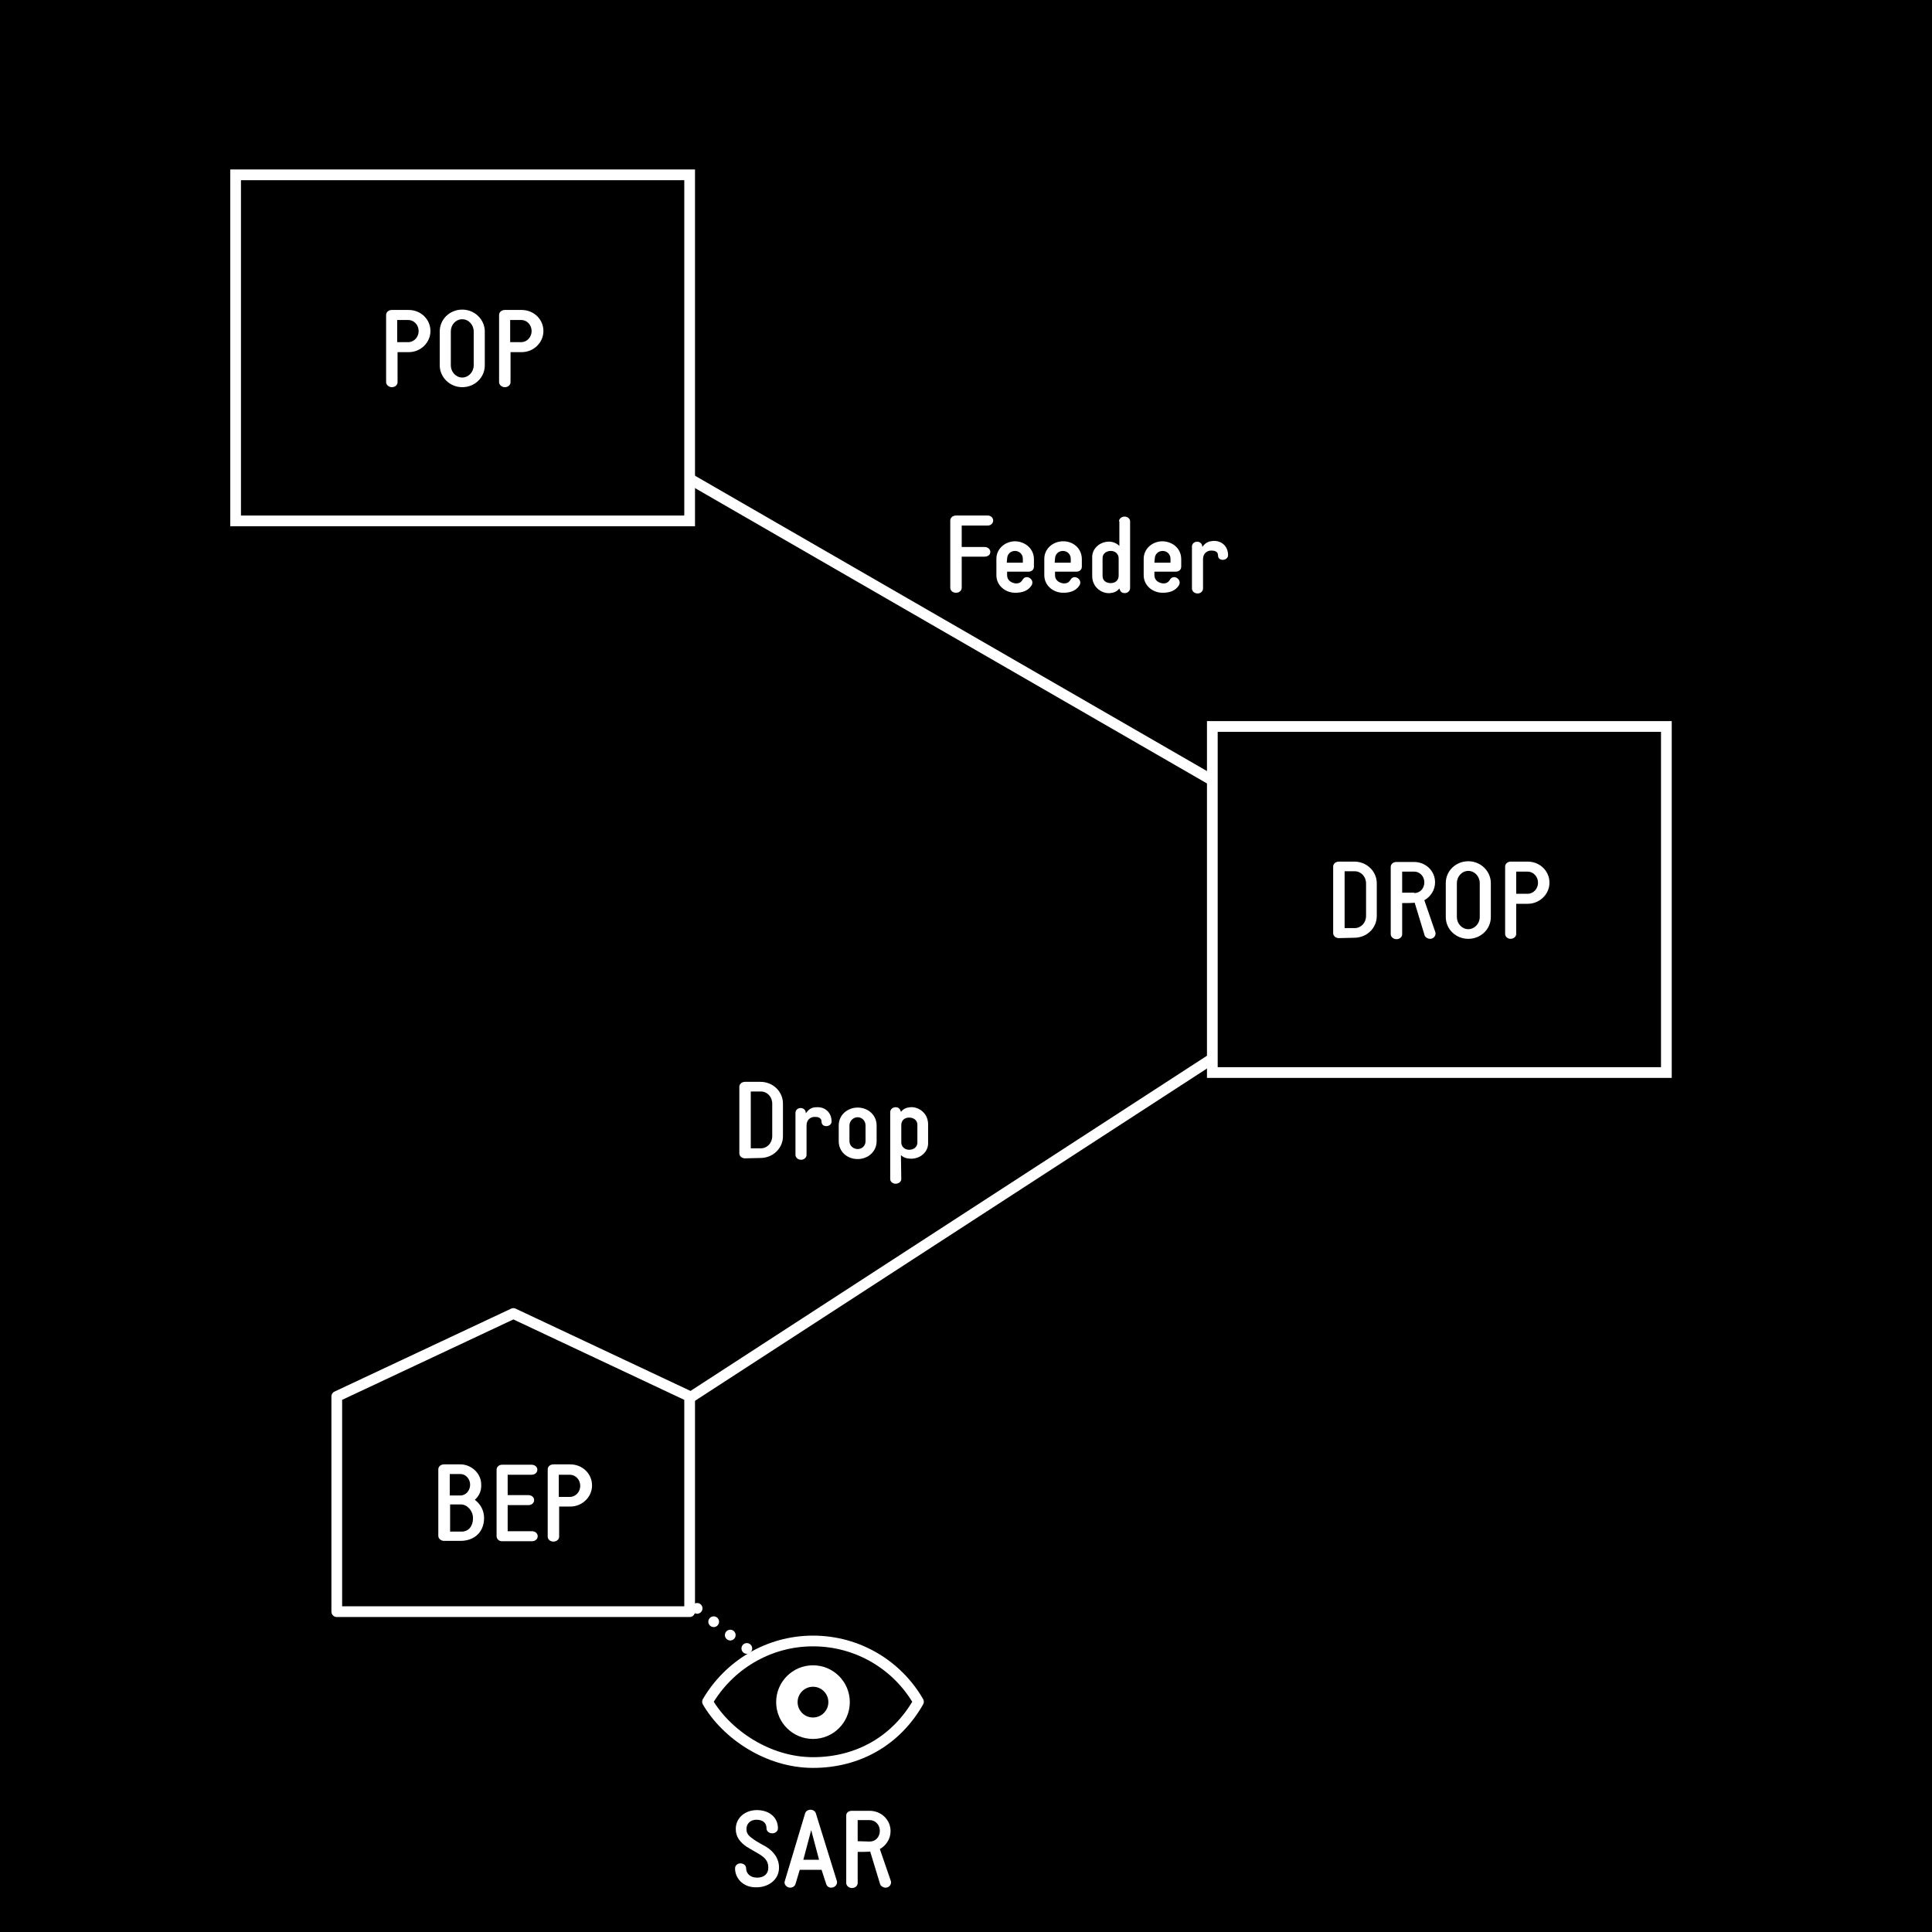 <?xml version="1.0" encoding="utf-8"?>
<!-- Generator: Adobe Illustrator 24.0.0, SVG Export Plug-In . SVG Version: 6.00 Build 0)  -->
<svg version="1.1" id="Layer_1" xmlns="http://www.w3.org/2000/svg" xmlns:xlink="http://www.w3.org/1999/xlink" x="0px" y="0px"
	 viewBox="0 0 540.4 540.4" style="enable-background:new 0 0 540.4 540.4;" xml:space="preserve">
<style type="text/css">
	.st0{fill:none;stroke:#FFFFFF;stroke-width:3;stroke-linecap:round;stroke-miterlimit:10;}
	.st1{fill:none;stroke:#FFFFFF;stroke-width:3;stroke-linecap:round;stroke-miterlimit:10;stroke-dasharray:0,5.954;}
	.st2{fill:none;stroke:#FFFFFF;stroke-width:3;stroke-miterlimit:10;}
	.st3{fill:none;stroke:#FFFFFF;stroke-width:3;stroke-linejoin:round;stroke-miterlimit:10;}
	.st4{enable-background:new    ;}
	.st5{fill:#FFFFFF;}
	.st6{stroke:#FFFFFF;stroke-width:3;stroke-linejoin:round;stroke-miterlimit:10;}
	.st7{fill:none;stroke:#FFFFFF;stroke-width:6;stroke-linejoin:round;stroke-miterlimit:10;}
</style>
<rect width="540.4" height="540.4"/>
<g>
	<g>
		<line class="st0" x1="227.4" y1="476.1" x2="227.4" y2="476.1"/>
		<line class="st1" x1="222.8" y1="472.3" x2="151" y2="414.4"/>
		<line class="st0" x1="148.7" y1="412.5" x2="148.7" y2="412.5"/>
	</g>
</g>
<g id="temp">
</g>
<g id="text">
</g>
<g>
	<polyline class="st2" points="129.4,97.3 402.6,254.9 143.6,423 	"/>
</g>
<g>
	<rect x="65.9" y="48.9" width="127" height="96.8"/>
	<rect x="65.9" y="48.9" class="st2" width="127" height="96.8"/>
</g>
<g>
	<rect x="339.1" y="203.2" width="127" height="96.8"/>
	<rect x="339.1" y="203.2" class="st2" width="127" height="96.8"/>
</g>
<g>
	<polygon points="192.9,390.6 143.6,367.4 94.2,390.6 94.2,450.8 192.9,450.8 	"/>
	<polygon class="st3" points="192.9,390.6 143.6,367.4 94.2,390.6 94.2,450.8 192.9,450.8 	"/>
</g>
<g>
	<g class="st4">
		<path class="st5" d="M108,106.9V88.1c0-0.8,0.7-1.4,1.6-1.4h4.7c3.4,0,6.1,2.6,6.1,5.9c0,3.2-2.7,5.9-6.1,5.9h-3.1v8.4
			c0,0.8-0.7,1.4-1.6,1.4S108,107.6,108,106.9z M111.1,95.7h3.1c1.6,0,2.9-1.4,2.9-3.1s-1.3-3.1-2.9-3.1h-3.1V95.7z"/>
		<path class="st5" d="M123,102.2v-9.5c0-3.4,2.8-6.1,6.3-6.1s6.3,2.8,6.3,6.1v9.5c0,3.4-2.8,6.1-6.3,6.1S123,105.5,123,102.2z
			 M126.1,92.7v9.5c0,1.8,1.4,3.4,3.2,3.4c1.7,0,3.2-1.5,3.2-3.4v-9.5c0-1.8-1.4-3.4-3.2-3.4C127.5,89.3,126.1,90.8,126.1,92.7z"/>
		<path class="st5" d="M139.6,106.9V88.1c0-0.8,0.7-1.4,1.6-1.4h4.7c3.4,0,6.1,2.6,6.1,5.9c0,3.2-2.7,5.9-6.1,5.9h-3.1v8.4
			c0,0.8-0.7,1.4-1.6,1.4C140.3,108.3,139.6,107.6,139.6,106.9z M142.7,95.7h3.1c1.6,0,2.9-1.4,2.9-3.1s-1.3-3.1-2.9-3.1h-3.1V95.7z
			"/>
	</g>
</g>
<g>
	<g class="st4">
		<path class="st5" d="M374.5,262.4c-0.9,0-1.6-0.6-1.6-1.4v-18.6c0-0.8,0.7-1.4,1.6-1.4h4.3c3.5,0,6.3,2.7,6.3,6.1v9.1
			c0,3.4-2.8,6.1-6.3,6.1L374.5,262.4L374.5,262.4z M376.1,259.6h2.8c1.8,0,3.2-1.5,3.2-3.4v-9.1c0-1.9-1.4-3.4-3.2-3.4h-2.8V259.6z
			"/>
		<path class="st5" d="M401.5,260.8c0.2,0.8-0.4,1.8-1.5,1.8c-0.6,0-1.3-0.4-1.5-0.9l-2.8-9.2c0,0-0.4,0.1-3.5,0.1v8.7
			c0,0.8-0.7,1.4-1.6,1.4c-0.8,0-1.6-0.6-1.6-1.4v-18.8c0-0.8,0.7-1.4,1.6-1.4h4.9c3.3,0,5.9,2.5,5.9,5.7c0,2.1-1.2,4-3,5
			L401.5,260.8L401.5,260.8z M395.6,249.8c1.6,0,2.8-1.3,2.8-3s-1.3-3-2.8-3h-3.4v5.9h3.4V249.8z"/>
		<path class="st5" d="M404.4,256.5V247c0-3.4,2.8-6.1,6.3-6.1s6.3,2.8,6.3,6.1v9.5c0,3.4-2.8,6.1-6.3,6.1
			C407.2,262.6,404.4,259.9,404.4,256.5z M407.5,247v9.5c0,1.8,1.4,3.4,3.2,3.4c1.7,0,3.2-1.5,3.2-3.4V247c0-1.8-1.4-3.4-3.2-3.4
			S407.5,245.2,407.5,247z"/>
		<path class="st5" d="M421,261.2v-18.8c0-0.8,0.7-1.4,1.6-1.4h4.7c3.4,0,6.1,2.6,6.1,5.9c0,3.2-2.7,5.9-6.1,5.9h-3.2v8.4
			c0,0.8-0.7,1.4-1.6,1.4C421.7,262.6,421,262,421,261.2z M424.1,250h3.2c1.6,0,2.9-1.4,2.9-3.1s-1.3-3.1-2.9-3.1h-3.2V250z"/>
	</g>
</g>
<g>
	<g class="st4">
		<path class="st5" d="M205.6,522.6c0-0.8,0.7-1.4,1.5-1.4c0.9,0,1.6,0.6,1.6,1.4c0,1.3,1,2.6,3.1,2.6c1.9,0,3.1-1.1,3.1-2.7
			c0-1.3-0.3-2.4-2.1-3.6l-0.8-0.5c-2-1.1-2.5-1.5-3.1-1.8c-1.9-1.3-3.1-2.8-3.1-5c0-3.3,2.8-5.3,5.9-5.3c3.3,0,5.9,1.9,5.9,5.1
			c0,0.8-0.7,1.4-1.6,1.4c-0.9,0-1.6-0.6-1.6-1.4c0-1.4-0.9-2.4-2.8-2.4s-2.8,1.3-2.8,2.5c0,0.7,0,1.6,1.6,2.7
			c0.5,0.4,1.7,1.2,3.8,2.3c2.3,1.4,3.7,3.4,3.7,5.9c0,3.5-3.1,5.5-6.3,5.5C207.9,528,205.6,525.4,205.6,522.6z"/>
		<path class="st5" d="M234.1,526.2c0.2,0.8-0.5,1.8-1.6,1.8c-0.7,0-1.2-0.4-1.4-1l-1.3-4h-6.1c-0.4,1.4-0.8,2.7-1.2,4
			c-0.2,0.6-0.8,1-1.5,1c-0.9,0-1.8-0.9-1.5-1.8l0,0l5.7-19c0.2-0.6,0.8-1,1.5-1s1.3,0.4,1.5,1L234.1,526.2L234.1,526.2z
			 M229.1,520.2l-2.2-8.3l-2.2,8.3H229.1z"/>
		<path class="st5" d="M249.2,526.2c0.2,0.8-0.4,1.8-1.5,1.8c-0.6,0-1.3-0.4-1.5-0.9l-2.8-9.2c0,0-0.4,0.1-3.5,0.1v8.7
			c0,0.8-0.7,1.4-1.6,1.4c-0.8,0-1.6-0.6-1.6-1.4v-18.9c0-0.8,0.7-1.3,1.6-1.3h4.9c3.3,0,5.9,2.5,5.9,5.7c0,2.1-1.2,4-3,5
			L249.2,526.2L249.2,526.2z M243.3,515.1c1.6,0,2.8-1.3,2.8-3c0-1.7-1.3-3-2.8-3h-3.4v5.9L243.3,515.1L243.3,515.1z"/>
	</g>
</g>
<g>
	<g class="st4">
		<path class="st5" d="M132.8,419.5c1.6,1.2,2.6,3,2.6,5.1c0,4.1-2.9,6.4-6.6,6.4h-4.6c-0.8,0-1.6-0.6-1.6-1.4V411
			c0-0.8,0.7-1.4,1.6-1.4h4.6c3,0,5.8,2.5,5.8,5.6C134.7,417,134,418.5,132.8,419.5z M125.8,412.3v6h3c1.5,0,2.7-1.4,2.7-3
			s-1.2-3-2.7-3H125.8z M132.3,424.6c0-2-1.6-3.8-3.4-3.8h-3v7.6h3C130.8,428.5,132.3,427.2,132.3,424.6z"/>
		<path class="st5" d="M150.4,429.7c0,0.8-0.7,1.4-1.6,1.4h-8.4c-0.8,0-1.5-0.6-1.5-1.4v-18.6c0-0.8,0.7-1.4,1.5-1.4h8.3
			c0.9,0,1.6,0.6,1.6,1.4s-0.7,1.4-1.6,1.4H142v5.7h5.8c0.9,0,1.6,0.6,1.6,1.4s-0.7,1.4-1.6,1.4H142v7.3h6.8
			C149.7,428.3,150.4,428.9,150.4,429.7z"/>
		<path class="st5" d="M153.2,429.8V411c0-0.8,0.7-1.4,1.6-1.4h4.7c3.4,0,6.1,2.6,6.1,5.9c0,3.2-2.7,5.9-6.1,5.9h-3.1v8.4
			c0,0.8-0.7,1.4-1.6,1.4C153.9,431.2,153.2,430.6,153.2,429.8z M156.3,418.7h3.1c1.6,0,2.9-1.4,2.9-3.1s-1.3-3.1-2.9-3.1h-3.1
			V418.7z"/>
	</g>
</g>
<g>
	<g class="st4">
		<path class="st5" d="M269,147.1v5.9h6.4c0.9,0,1.6,0.6,1.6,1.4c0,0.8-0.7,1.3-1.6,1.3H269v8.7c0,0.8-0.7,1.4-1.6,1.4
			s-1.6-0.6-1.6-1.4v-18.8c0-0.8,0.7-1.4,1.6-1.4h8.9c0.8,0,1.5,0.6,1.5,1.4c0,0.8-0.7,1.4-1.5,1.4H269V147.1z"/>
		<path class="st5" d="M289.2,156.4v2.1c0,0.9-0.7,1.4-1.5,1.4h-6v1c0,1.5,1.3,2.2,2.5,2.3c0.8,0,1.4-0.3,1.8-1
			c1-1.8,3.6-0.1,2.5,1.6c-1,1.5-2.6,2-4.5,2c-2.9,0-5.3-2.1-5.3-4.9v-4.6c0-2.8,2.4-4.9,5.3-4.9
			C286.8,151.5,289.2,153.5,289.2,156.4z M281.6,157.4h4.5v-1.1c0-1.3-1-2.2-2.2-2.2s-2.2,0.9-2.2,2.2L281.6,157.4L281.6,157.4z"/>
		<path class="st5" d="M302.6,156.4v2.1c0,0.9-0.7,1.4-1.5,1.4h-6v1c0,1.5,1.3,2.2,2.5,2.3c0.8,0,1.4-0.3,1.8-1
			c1-1.8,3.6-0.1,2.5,1.6c-1,1.5-2.6,2-4.5,2c-2.9,0-5.3-2.1-5.3-4.9v-4.6c0-2.8,2.4-4.9,5.3-4.9S302.6,153.5,302.6,156.4z
			 M295,157.4h4.5v-1.1c0-1.3-1-2.2-2.2-2.2s-2.2,0.9-2.2,2.2L295,157.4L295,157.4z"/>
		<path class="st5" d="M313,145.8c0-0.7,0.7-1.3,1.6-1.3c0.8,0,1.5,0.6,1.5,1.3v18.7c0,0.8-0.7,1.4-1.5,1.4c-0.6,0-1.2-0.2-1.5-1.3
			c-0.7,0.9-1.6,1.2-2.6,1.3c-2.3,0.2-5-1.6-5-4.8v-4.9c-0.2-2.8,2.2-4.7,4.7-4.7c1,0,2.1,0.4,2.9,1.2v-6.9H313z M308.4,161.1
			c0,1.4,1.1,2,2.3,2c1.3,0,2.2-0.8,2.2-2.1v-4.8c0-1.3-1-2.1-2.2-2.1s-2.3,0.7-2.3,2V161.1z"/>
		<path class="st5" d="M330.4,156.4v2.1c0,0.9-0.7,1.4-1.5,1.4h-6v1c0,1.5,1.3,2.2,2.5,2.3c0.8,0,1.4-0.3,1.8-1
			c1-1.8,3.6-0.1,2.5,1.6c-1,1.5-2.6,2-4.5,2c-2.9,0-5.3-2.1-5.3-4.9v-4.6c0-2.8,2.4-4.9,5.3-4.9
			C328.1,151.5,330.4,153.5,330.4,156.4z M322.9,157.4h4.5v-1.1c0-1.3-1-2.2-2.2-2.2s-2.2,0.9-2.2,2.2L322.9,157.4L322.9,157.4z"/>
		<path class="st5" d="M339.4,151.3c2.2-0.1,4.1,1.4,4.1,4c0,1.6-2.8,1.8-2.8,0.1c0-1.2-1-1.4-1.9-1.4c-1.3,0-2.3,0.9-2.3,2.4v8.2
			c0,0.8-0.7,1.4-1.5,1.4c-0.9,0-1.6-0.6-1.6-1.4v-11.7c0-1.8,2.9-1.9,2.9,0.1C337.3,151.6,338.2,151.4,339.4,151.3z"/>
	</g>
</g>
<g>
	<g class="st4">
		<path class="st5" d="M208.4,324c-0.9,0-1.6-0.6-1.6-1.4V304c0-0.8,0.7-1.4,1.6-1.4h4.3c3.5,0,6.3,2.7,6.3,6.1v9.1
			c0,3.4-2.8,6.1-6.3,6.1L208.4,324L208.4,324z M210,321.2h2.8c1.8,0,3.2-1.5,3.2-3.4v-9.1c0-1.9-1.4-3.4-3.2-3.4H210V321.2z"/>
		<path class="st5" d="M228.5,309.7c2.2-0.1,4.1,1.4,4.1,4c0,1.6-2.8,1.8-2.8,0.1c0-1.2-1-1.4-1.9-1.4c-1.3,0-2.3,0.9-2.3,2.4v8.2
			c0,0.8-0.7,1.4-1.5,1.4c-0.9,0-1.6-0.6-1.6-1.4v-11.7c0-1.8,2.9-1.9,2.9,0.1C226.4,310,227.3,309.7,228.5,309.7z"/>
		<path class="st5" d="M234.6,319.2v-4.4c0-2.9,2.4-5,5.3-5c2.9,0,5.3,2.1,5.3,5v4.4c0,2.9-2.4,5-5.3,5
			C236.9,324.2,234.6,322.1,234.6,319.2z M237.6,314.8v4.4c0,1.3,1.1,2.2,2.3,2.2s2.2-0.9,2.2-2.2v-4.4c0-1.3-1-2.3-2.2-2.3
			S237.6,313.5,237.6,314.8z"/>
		<path class="st5" d="M252.1,329.8c0,0.7-0.7,1.3-1.6,1.3c-0.8,0-1.5-0.6-1.5-1.3v-18.7c0-0.8,0.7-1.4,1.5-1.4
			c0.6,0,1.2,0.2,1.5,1.3c0.7-0.9,1.6-1.2,2.6-1.3c2.3-0.2,5,1.6,5,4.8v4.9c0.2,2.8-2.2,4.7-4.7,4.7c-1,0-2.1-0.2-2.9-1L252.1,329.8
			L252.1,329.8z M256.6,314.6c0-1.3-1.1-2-2.3-2c-1.3,0-2.2,0.8-2.2,2.1v4.8c0,1.3,1,2.1,2.2,2.1s2.3-0.7,2.3-2V314.6z"/>
	</g>
</g>
<g>
	<path class="st6" d="M227.4,459c-12.6,0-23.6,6.9-29.5,17c5.3,9.1,16.9,17,29.5,17s23.3-6.1,29.5-17
		C251.1,465.9,240.1,459,227.4,459z"/>
	<circle class="st7" cx="227.4" cy="476.1" r="7.3"/>
</g>
</svg>
